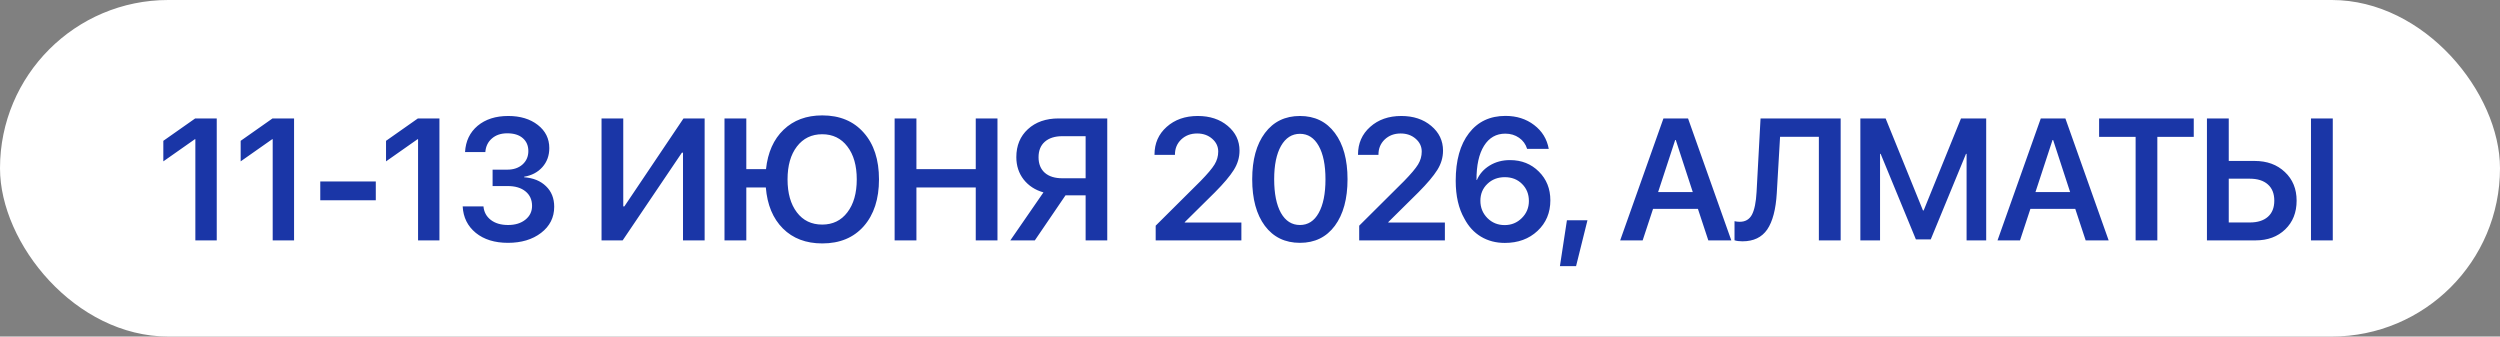 <?xml version="1.0" encoding="UTF-8"?> <svg xmlns="http://www.w3.org/2000/svg" width="260" height="35" viewBox="0 0 260 35" fill="none"><rect x="0" y="0" width="260" height="35" fill="#808080" stroke="none"/><rect width="260" height="35" rx="17.5" fill="white"></rect><path d="M20.317 25V14.479H20.265L16.986 16.782V14.646L20.3 12.317H22.541V25H20.317ZM28.36 25V14.479H28.307L25.029 16.782V14.646L28.342 12.317H30.583V25H28.36ZM39.083 20.825H33.308V18.874H39.083V20.825ZM43.478 25V14.479H43.425L40.147 16.782V14.646L43.46 12.317H45.701V25H43.478ZM51.23 19.349V17.644H52.759C53.41 17.644 53.937 17.465 54.341 17.107C54.746 16.744 54.948 16.278 54.948 15.71C54.948 15.148 54.754 14.699 54.368 14.365C53.987 14.031 53.448 13.864 52.751 13.864C52.1 13.864 51.57 14.043 51.16 14.4C50.749 14.752 50.521 15.224 50.474 15.815H48.365C48.429 14.673 48.866 13.762 49.674 13.082C50.489 12.402 51.549 12.062 52.856 12.062C54.11 12.062 55.135 12.373 55.932 12.994C56.729 13.615 57.127 14.418 57.127 15.402C57.127 16.182 56.887 16.841 56.407 17.38C55.932 17.913 55.299 18.247 54.508 18.382V18.435C55.463 18.505 56.222 18.815 56.785 19.366C57.353 19.911 57.637 20.623 57.637 21.502C57.637 22.615 57.183 23.52 56.275 24.218C55.373 24.909 54.224 25.255 52.83 25.255C51.447 25.255 50.331 24.909 49.481 24.218C48.631 23.52 48.177 22.604 48.119 21.467H50.281C50.334 22.053 50.588 22.521 51.045 22.873C51.502 23.225 52.103 23.4 52.847 23.4C53.58 23.4 54.177 23.216 54.64 22.847C55.103 22.477 55.334 22 55.334 21.414C55.334 20.775 55.106 20.271 54.649 19.902C54.198 19.533 53.58 19.349 52.794 19.349H51.23ZM71.032 25V15.877H70.918L64.757 25H62.56V12.317H64.819V21.467H64.933L71.085 12.317H73.282V25H71.032ZM85.517 25.316C83.824 25.316 82.459 24.798 81.421 23.761C80.384 22.724 79.793 21.303 79.646 19.498H77.616V25H75.348V12.317H77.616V17.591H79.664C79.851 15.851 80.46 14.485 81.492 13.495C82.529 12.499 83.871 12.001 85.517 12.001C87.334 12.001 88.769 12.599 89.824 13.794C90.884 14.983 91.415 16.604 91.415 18.654C91.415 20.699 90.887 22.322 89.833 23.523C88.778 24.719 87.339 25.316 85.517 25.316ZM88.127 15.235C87.483 14.386 86.61 13.961 85.508 13.961C84.407 13.961 83.531 14.386 82.88 15.235C82.23 16.079 81.905 17.219 81.905 18.654C81.905 20.09 82.227 21.232 82.872 22.082C83.516 22.932 84.395 23.356 85.508 23.356C86.61 23.356 87.483 22.932 88.127 22.082C88.778 21.232 89.103 20.09 89.103 18.654C89.103 17.219 88.778 16.079 88.127 15.235ZM103.737 25H101.478V19.498H95.308V25H93.041V12.317H95.308V17.591H101.478V12.317H103.737V25ZM112.905 18.54V14.163H110.488C109.708 14.163 109.099 14.356 108.659 14.743C108.226 15.124 108.009 15.66 108.009 16.352C108.009 17.043 108.226 17.582 108.659 17.969C109.093 18.35 109.702 18.54 110.488 18.54H112.905ZM110.813 20.315L107.622 25H105.074L108.519 20.008C107.663 19.768 106.978 19.322 106.462 18.672C105.952 18.016 105.698 17.239 105.698 16.343C105.698 15.142 106.099 14.172 106.902 13.434C107.71 12.69 108.777 12.317 110.101 12.317H115.155V25H112.905V20.315H110.813ZM120.068 16.079C120.068 14.907 120.49 13.946 121.334 13.196C122.178 12.44 123.256 12.062 124.568 12.062C125.828 12.062 126.865 12.405 127.68 13.091C128.5 13.776 128.91 14.635 128.91 15.666C128.91 16.375 128.711 17.046 128.312 17.679C127.92 18.306 127.267 19.079 126.353 19.999L123.215 23.102V23.145H129.104V25H120.191V23.471L124.858 18.83C125.579 18.092 126.065 17.515 126.317 17.099C126.569 16.683 126.695 16.237 126.695 15.763C126.695 15.235 126.484 14.79 126.062 14.427C125.646 14.063 125.125 13.882 124.498 13.882C123.836 13.882 123.285 14.09 122.846 14.506C122.412 14.922 122.195 15.443 122.195 16.07V16.105H120.068V16.079ZM135.195 25.255C133.648 25.255 132.432 24.666 131.547 23.488C130.668 22.305 130.229 20.69 130.229 18.645C130.229 16.612 130.671 15.007 131.556 13.829C132.441 12.651 133.654 12.062 135.195 12.062C136.736 12.062 137.946 12.651 138.825 13.829C139.703 15.001 140.143 16.604 140.143 18.637C140.143 20.676 139.703 22.29 138.825 23.48C137.946 24.663 136.736 25.255 135.195 25.255ZM135.195 23.4C136.033 23.4 136.683 22.981 137.146 22.144C137.615 21.306 137.849 20.14 137.849 18.645C137.849 17.163 137.615 16.006 137.146 15.174C136.677 14.336 136.027 13.917 135.195 13.917C134.363 13.917 133.706 14.336 133.226 15.174C132.751 16.012 132.514 17.166 132.514 18.637C132.514 20.131 132.748 21.3 133.217 22.144C133.692 22.981 134.351 23.4 135.195 23.4ZM141.233 16.079C141.233 14.907 141.655 13.946 142.499 13.196C143.342 12.44 144.421 12.062 145.733 12.062C146.993 12.062 148.03 12.405 148.844 13.091C149.665 13.776 150.075 14.635 150.075 15.666C150.075 16.375 149.876 17.046 149.477 17.679C149.085 18.306 148.431 19.079 147.517 19.999L144.38 23.102V23.145H150.268V25H141.356V23.471L146.023 18.83C146.744 18.092 147.23 17.515 147.482 17.099C147.734 16.683 147.86 16.237 147.86 15.763C147.86 15.235 147.649 14.79 147.227 14.427C146.811 14.063 146.29 13.882 145.663 13.882C145.001 13.882 144.45 14.09 144.01 14.506C143.577 14.922 143.36 15.443 143.36 16.07V16.105H141.233V16.079ZM156.5 25.264C155.574 25.264 154.748 25.047 154.022 24.613C153.301 24.18 152.727 23.556 152.299 22.741C151.695 21.692 151.394 20.38 151.394 18.804C151.394 16.694 151.854 15.042 152.774 13.847C153.693 12.651 154.959 12.054 156.57 12.054C157.731 12.054 158.724 12.37 159.55 13.003C160.376 13.63 160.883 14.456 161.07 15.481H158.82C158.674 15.001 158.396 14.617 157.985 14.33C157.575 14.043 157.098 13.899 156.553 13.899C155.604 13.899 154.865 14.321 154.338 15.165C153.811 16.009 153.55 17.192 153.556 18.716H153.6C153.869 18.089 154.312 17.588 154.927 17.213C155.542 16.838 156.245 16.65 157.036 16.65C158.243 16.65 159.245 17.049 160.042 17.846C160.839 18.637 161.237 19.633 161.237 20.834C161.237 22.123 160.792 23.184 159.901 24.016C159.011 24.848 157.877 25.264 156.5 25.264ZM156.483 23.409C157.186 23.409 157.78 23.166 158.267 22.68C158.759 22.193 159.005 21.602 159.005 20.904C159.005 20.189 158.768 19.598 158.293 19.129C157.824 18.66 157.227 18.426 156.5 18.426C155.774 18.426 155.167 18.66 154.681 19.129C154.2 19.592 153.96 20.175 153.96 20.878C153.96 21.587 154.203 22.188 154.69 22.68C155.176 23.166 155.774 23.409 156.483 23.409ZM163.91 27.681H162.231L162.96 22.908H165.096L163.91 27.681ZM177.665 25L176.584 21.722H171.917L170.836 25H168.498L172.998 12.317H175.556L180.056 25H177.665ZM174.22 14.559L172.444 19.973H176.048L174.281 14.559H174.22ZM191.429 25H189.162V14.225H185.127L184.785 20.087C184.685 21.78 184.354 23.04 183.792 23.866C183.229 24.686 182.371 25.097 181.216 25.097C180.888 25.097 180.613 25.061 180.39 24.991V23.005C180.566 23.046 180.748 23.066 180.935 23.066C181.515 23.066 181.937 22.82 182.201 22.328C182.464 21.83 182.626 21.039 182.684 19.955L183.097 12.317H191.429V25ZM206.564 25H204.525V16H204.464L200.799 24.895H199.252L195.587 16H195.525V25H193.477V12.317H196.105L199.99 21.889H200.06L203.945 12.317H206.564V25ZM216.909 25L215.828 21.722H211.161L210.08 25H207.742L212.242 12.317H214.8L219.3 25H216.909ZM213.464 14.559L211.689 19.973H215.292L213.526 14.559H213.464ZM224.363 25H222.104V14.233H218.307V12.317H228.151V14.233H224.363V25ZM229.522 25V12.317H231.79V16.738H234.479C235.769 16.738 236.817 17.122 237.626 17.89C238.44 18.651 238.848 19.645 238.848 20.869C238.848 22.1 238.452 23.096 237.661 23.857C236.87 24.619 235.842 25 234.576 25H229.522ZM231.79 23.137H233.978C234.787 23.137 235.414 22.94 235.859 22.548C236.305 22.155 236.527 21.596 236.527 20.869C236.527 20.137 236.305 19.574 235.859 19.182C235.414 18.783 234.784 18.584 233.97 18.584H231.79V23.137ZM242.609 25H240.342V12.317H242.609V25Z" fill="#1A36A7"></path></svg> 